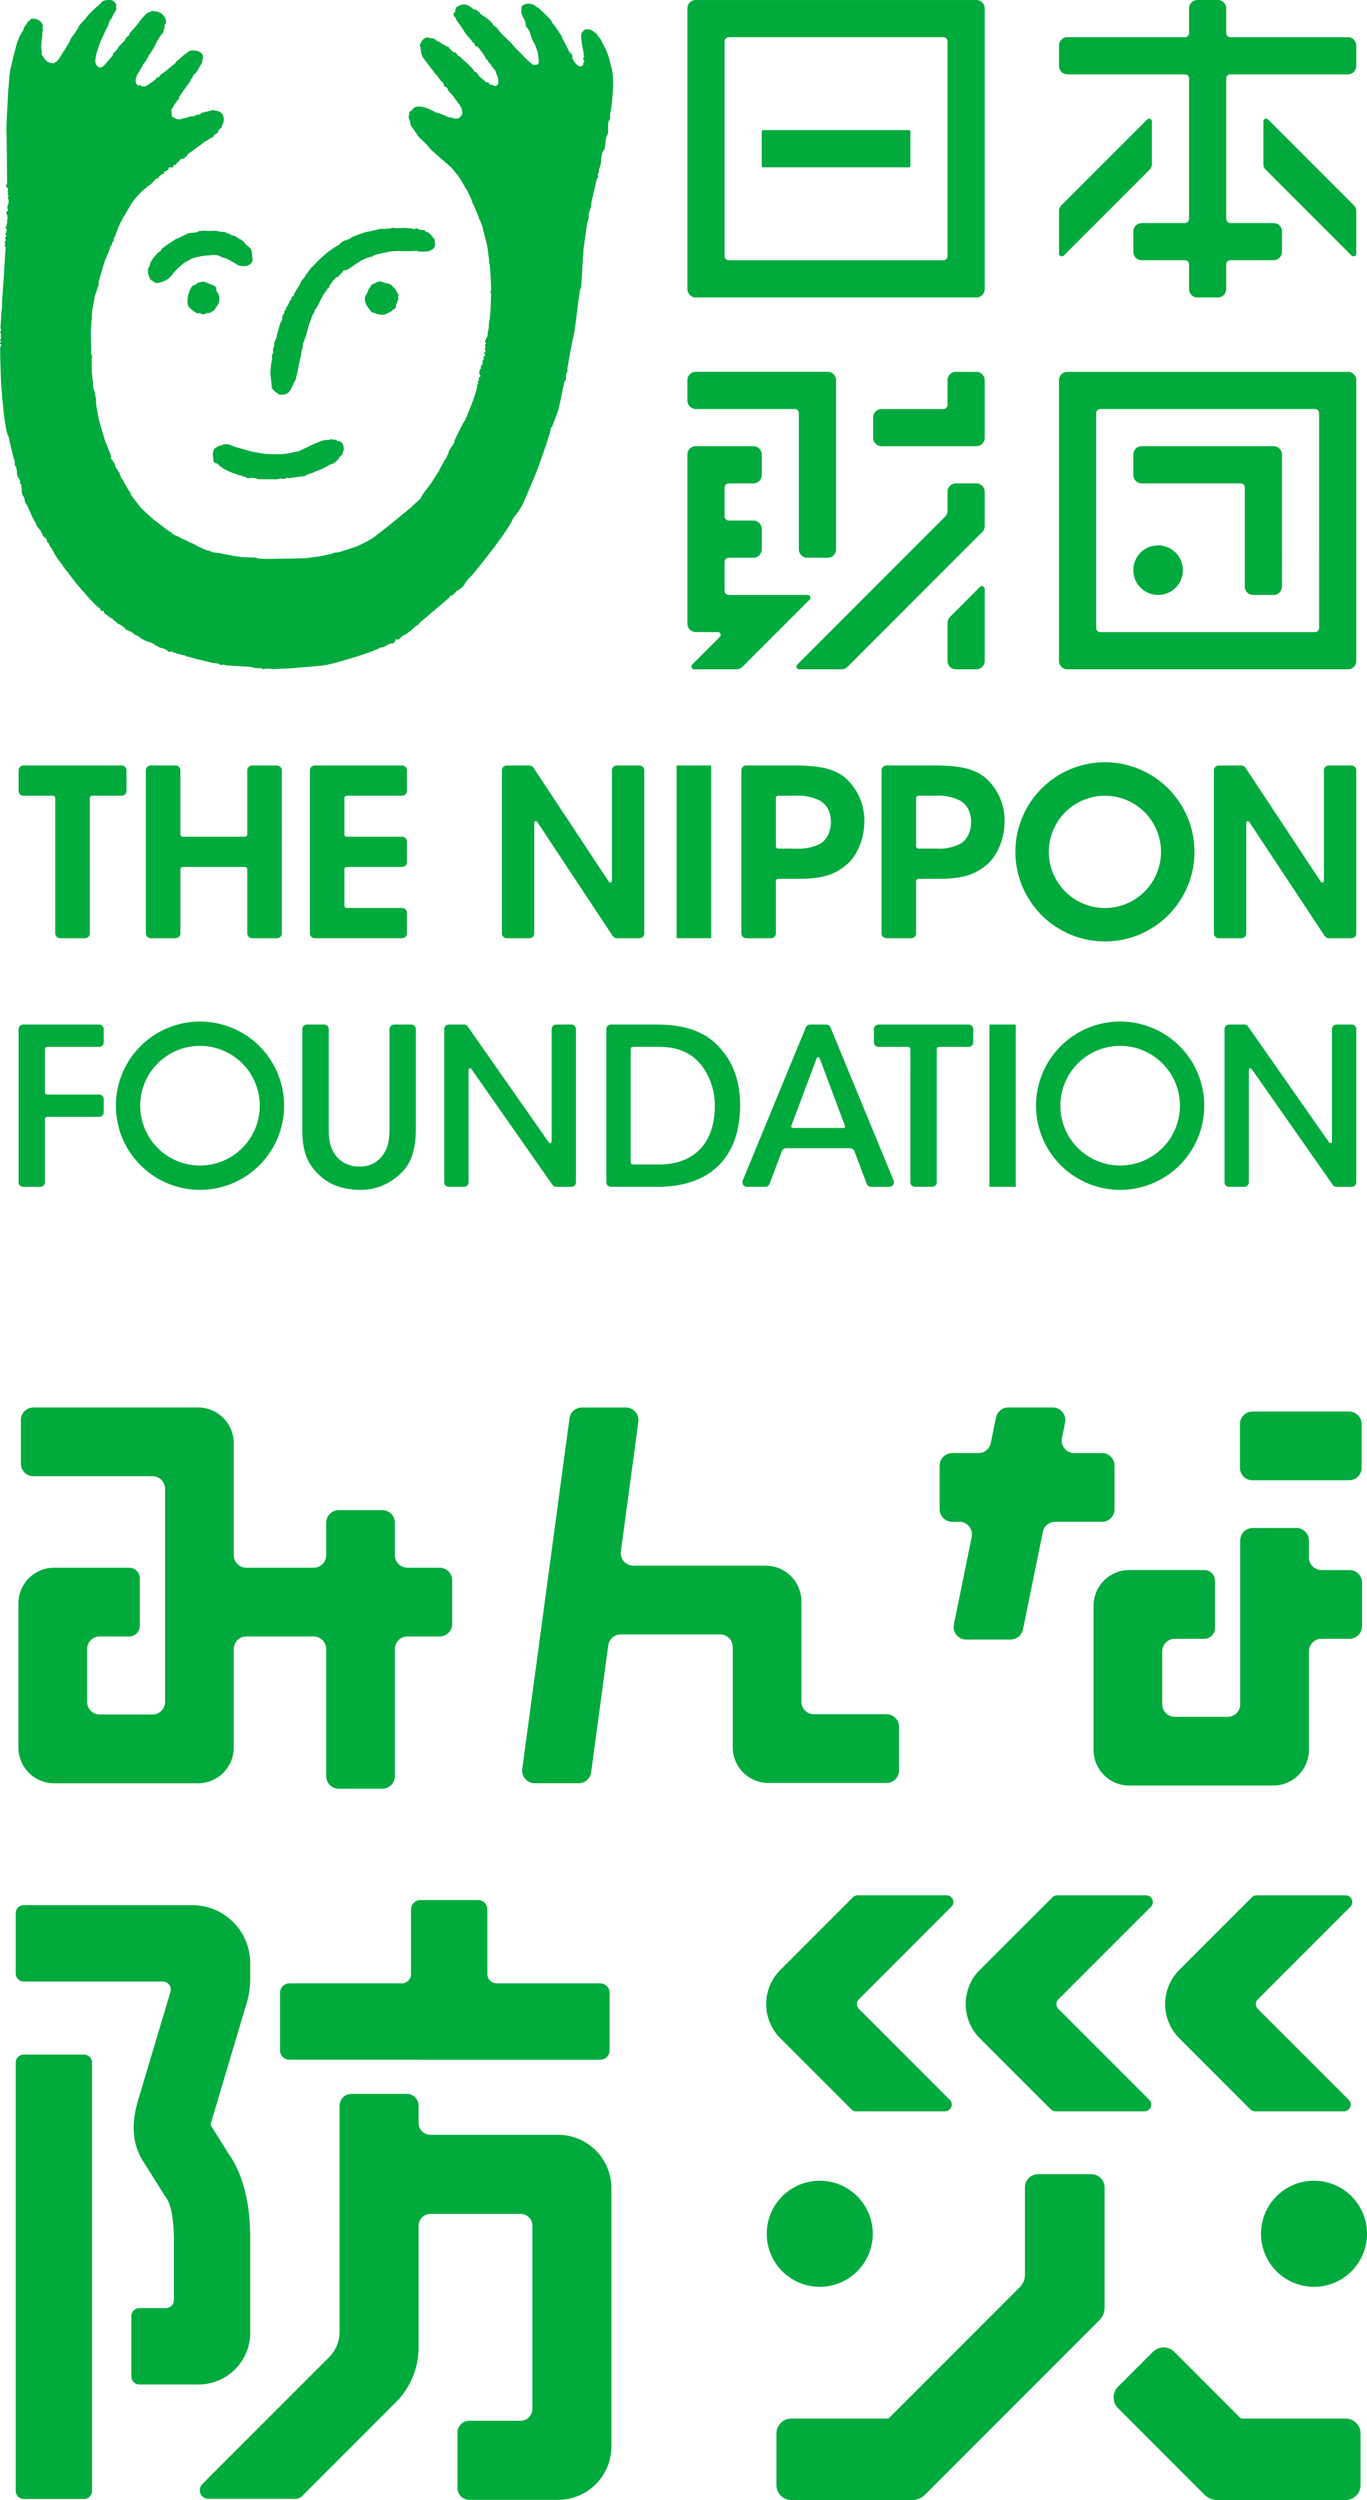 <svg xmlns="http://www.w3.org/2000/svg" width="447.248" height="817.39" viewBox="0 0 447.248 817.39"><g transform="translate(-124.602 -223.701)" fill="#00aa3c"><path d="M136.24 229.889a3.165 3.165 0 00-1.386-.049.615.615 0 00-.439.536.882.882 0 01-.467.23c-.286.035-.474.578-.543.759-.091.146-.32.529-.32.529l-.613.766s-.167.174-.132.334a1.329 1.329 0 01-.174.7c-.077.1-.926 1.379-1.066 1.679s-.829 2.132-.92 2.327-.3 1.142-.432 1.6-1.883 7.34-1.883 7.879-.2.843-.265 2.612c-.1 1.783-.216 2.487-.258 3.009s-.722 12.693-.652 13.44c.091.787 0 1.191.056 1.658.035.481.049 1.191.049 1.944s.146 13.236.118 13.709-.8 1.052.167 1.6c0 0 .174.063.174.418s-.313.648-.118.8a.326.326 0 01.042.467c-.139.188-.181.411.077.557.251.174.091.495 0 .7-.077.23-.118.467.035.606a2.469 2.469 0 010 1.693c-.209.474-.418 1.442-.153 1.735s.042.432-.1.536c-.125.139-.669.383-.125 1.275a2.893 2.893 0 01.028 1.825.216.216 0 00-.028.376c.265.223-.118.669-.118.892s.118.209 0 .376c-.049.174-.766.515-.014 1.233 0 0-.091.766-.091.926s-.871.766-.07.794a1.5 1.5 0 01-.139.85c-.2.348-.418.474-.16.592a.4.4 0 01.091.592c-.265.39-.348.711-.125.843.2.146-.063.425-.063.425a.4.4 0 00.188.678 3.844 3.844 0 010 .989c-.091.543-.522 8.394-.557 8.958s-.634 8.164-.606 8.951c.056.808-.028.885-.028.885s.251.362-.042.571l-.084.711-.348 5.587s.348.522.167.8-.453.676-.056.717l.056 1.86-.056.3s-.627.432.1.585l-.049.3s-.752.467.084.724c0 0 0 .641-.251.724s.216 12.051.216 12.051.973 14.174 2.178 16.787c0 0 0 .515.279.543 0 0 .132.676.188 1.01s1.219 5.434 1.825 7.161l.021.69s-.16.446.376 1.122a5.389 5.389 0 01.313 1.54 3.793 3.793 0 00.467 2.055 2.437 2.437 0 01.6 1.247c.07.543-.23.655.327.8 0 0 .174 1.3.174 1.985a3.129 3.129 0 00.6 2.1c.495.543.167 1.442.78 2.285a7.706 7.706 0 011.052 2.062c.334.683 1.5 3.386 1.895 3.873a1.343 1.343 0 01.376.752 1.46 1.46 0 00.216.592c.174.209 1.066 1.358 1.282 1.6s.077.585.467.878c.383.313-.049.759.453.843 0 0 0 .355.272.39a.835.835 0 01.369.16s.383.641.467.766-.174.766.474.8a13.277 13.277 0 00.634 1.317 8.656 8.656 0 00.543.683c.139.125.091.69.307.69s.216.369.216.369a22.8 22.8 0 002.626 3.894c.787.641.334.369.334.369s.056.69.592.808c0 0 .049.223.091.355a10.549 10.549 0 00.85 1.01s.355 0 .355.536c0 0 1.783 2.25 2.313 2.961.557.731 6.235 7.433 7.837 8.422 0 0 .362.3.362.543s.676.515.676.515.376-.425.467.16a.942.942 0 00.432.766l.362.167a15.377 15.377 0 001.616 1.184c.258.077.613.258.641.5.035.279.258.279.557.39a1.54 1.54 0 01.55.578 2.108 2.108 0 00.808.481 7.648 7.648 0 011.6 1.045c.223.167.341.118.4.306.042.167.042.425.167.425a8.557 8.557 0 011.261.467 8.274 8.274 0 011.66 1.105c.209.306.724.258.933.383a1.637 1.637 0 01.515.439 13.931 13.931 0 001.776 1.08 12.629 12.629 0 001.825.683 6.814 6.814 0 011.574.787 1.416 1.416 0 00.864.439s.23.16.439.341a3.147 3.147 0 00.843.286 4.95 4.95 0 011.651.641c.39.327.6.676 1.045.585.4-.077.8-.16.968.091s.989.251 1.094.251c.132 0 .167.286.425.369a.688.688 0 00.495-.035 5.431 5.431 0 001.3.418c.717.139 1.031.139 1.094.362.084.2.515.091.773.16.223.035 2.71.843 3.6 1.01s3.427.808 4.026.968a15.572 15.572 0 001.9.216c.244.049.78.425 1.191.564.432.111.432-.341.627-.265a4.056 4.056 0 01.613.265c.286.111 5 .362 6.611.46a9.81 9.81 0 012.71.334 1.117 1.117 0 00.683.153c.467 0 2.132.1 2.132.1s.139.627.968.084h.293c.307 0 1.616.042 1.79.077a1 1 0 00.94.042h.683c.181 0 4.145-.2 4.834-.23.69-.07 7.168-.606 8.171-.69a37.839 37.839 0 004.542-.641c1.094-.32 11.724-3.044 16.315-5.336 0 0 .418-.334.676-.167.237.167 1.094-.536 2.619-1.177a1.288 1.288 0 01.78-.091c.418.091.906-.662 1-1.156.084-.536.683 0 .947-.111a12.617 12.617 0 001.449-1.275s.738-.334 1.184-.578a29.549 29.549 0 003.128-2.619s1.108-.439 1.108-.933l9.85-8.366s.063-.676.585-.606c.515.1 1.783-1.693 2.041-1.693s2.361-1.435 2.536-2.529a27.862 27.862 0 011.881-2.1c.446-.362 10-12.114 12.469-16.517a8.638 8.638 0 001.094-1.964c.174-.662 2.215-2.933 2.3-3.184a1.7 1.7 0 01.509-.85c.251-.16 4.41-9.9 5.162-11.94.773-2.013 4.166-11.487 4.423-13.1s.425-1.205.509-1.268 1.776-4.584 2.055-5.42 2.02-9.293 2.02-9.293a4.944 4.944 0 00.446-.606c.237-.4 0-1.6.153-1.951s.425-1.01.425-1.01a3.885 3.885 0 010-1.094c.091-.334 1.623-9.063 1.79-9.474s.341-1.686.495-2.459c.167-.745 1.707-13.18 1.86-13.633a3.544 3.544 0 00.348-1.094c.1-.488.613-10.986.843-12.685.244-1.679.954-7.008 1.115-7.879a3.465 3.465 0 01.418-1.163 4.345 4.345 0 000-.439c0-.091.188-.146.188-.251.014-.084-.16-.272-.146-.376a5.991 5.991 0 01.223-1.47c.146-.432.592-1.8.592-1.8s.07-.885.167-1.512c.091-.571.933-4.138 1.191-5.162.244-1 .425-2.1.592-2.452a1.214 1.214 0 00.369-.6c.1-.362-.272-.564-.118-.836a4.411 4.411 0 00.341-.759c.181-.327-.028-.4.091-.843a19.579 19.579 0 00.676-2.466 8.957 8.957 0 01.167-2.006 4.619 4.619 0 01.843-2.034c.425-.348.091-.6.258-1.108s.258-2.605.418-2.947a3.78 3.78 0 00.613-1.707 22.041 22.041 0 01.07-3.288c.167-.516.6-.836.6-1.094a3.917 3.917 0 010-1.526 56.278 56.278 0 00.759-6.012 41.628 41.628 0 00.091-6.52c-.188-1.421-.348-2.362-.348-2.362a5.728 5.728 0 01-.265-.683c-.16-.69-.32-1.6-.432-1.86a29.631 29.631 0 00-1.337-3.8c-.334-.509-1.344-2.529-1.526-2.961s-1.023-1.092-1.121-1.332c0 0 0-.432-.223-.585a2.339 2.339 0 01-.4-.23 12.788 12.788 0 00-1.177-.878 2.521 2.521 0 00-1.219-.341s-1.268-.411-2.2 1.275c0 0-.334.961.251 4.291a17.828 17.828 0 01.515 3.427.489.489 0 01-.035.244.682.682 0 00.1.989s.265.174-.063.467-.244.46-.2.634c.014.2-.042.46-.529.676s-.467.167-1.031-.063a6 6 0 01-1.728-1.9c-.453-.634-.181-.8-.258-1.261a2.39 2.39 0 00-.669-1.108 1.21 1.21 0 01-.509-.627c-.132-.362-1.47-2.981-1.832-3.643a4.22 4.22 0 01-.578-1.289c-.056-.286-.237-.327-.3-.453-.091-.1-1.742-2.661-2-2.919a5.684 5.684 0 01-.94-1.386 2.188 2.188 0 00-.536-.745c-.1-.16-2.849-2.828-3.093-3.016-.223-.188-.223-.258-.313-.32-.111-.063-1.721-1.2-2.006-1.372a4.909 4.909 0 00-1.637-.293 2.759 2.759 0 00-2.069.794s-.306.348-.2 1.609a.883.883 0 00-.042.592c.153.279.467 1.3.606 1.553a9.254 9.254 0 01.578 1 7.077 7.077 0 01.279 1.519c.014.453.1.453.167.509a4.675 4.675 0 01.906 1.233c.369.7.8 2.348 1 2.821.181.481.864 1.567 1.073 2.083a16.774 16.774 0 01.878 2.786c.014.564.265 2.076.223 2.452-.077.39.042.829-.857 1.01a1.523 1.523 0 01-1.428-.286 34.4 34.4 0 01-2.584-2.4c-.251-.362-2.41-2.424-2.661-2.675-.223-.258-1.31-1.581-1.742-2.006-.411-.4-2.264-2.132-2.654-2.543-.376-.383-1.567-1.783-1.693-2s0-.209-.822-.711c-.836-.522-.509-.669-.759-.947a11.662 11.662 0 00-2.006-1.8c-.759-.432-1.644-1.135-1.839-1.24s-.153-.418-.265-.481-.334-.091-.432-.2a4.237 4.237 0 01-.348-.432 1.416 1.416 0 00-.55-.293c-.125-.049-.46 0-.627-.077a8.349 8.349 0 01-.906-.78 1.8 1.8 0 00-.516-.209c-.188-.056-.627-.488-1.031-.522a3.1 3.1 0 00-1.957.118c-.85.376-.892.481-.892.481s-.327.118-.418.132c-.07.028-.042.432-.146.571s-.4.341-.181.613c.223.3-.063.453-.188.522-.132.091-.474.5-.425.773a3.791 3.791 0 00.7 1.045c.265.383 0 .369.2.641.23.237 2.153 2.968 2.32 3.295a16.009 16.009 0 001.337 1.895c.411.453 1.233 1.463 1.344 1.533.1.1.2.376.355.55s.4.167.543.411.139.55.258.752c.139.209.23.111.474.2a1.524 1.524 0 01.752.6c.209.265 1.421 1.881 1.7 2.306.3.467.655 1.191.787 1.4.153.223.578.111.578.676a4.469 4.469 0 00.5.606c.167.125.369.557.515.7s.78 1.087 1.066 1.365a2.3 2.3 0 01.509.975c.125.411.495 1.282.62 1.588a6.275 6.275 0 01.1 1.9 1.21 1.21 0 01-.926.892c-.425.035-1.087-.446-1.268-.46a1.242 1.242 0 01-.564.028c-.167-.056-.167-.529-.341-.641-.146-.139-.606-.084-.843-.153a3.962 3.962 0 01-.815-.745 16.591 16.591 0 01-1.512-1.289c-.139-.2-.153-.369-.369-.564-.209-.174-.209-.481-.4-.592-.167-.132-.467-.146-.641-.279a2.149 2.149 0 01-.453-.592 7 7 0 00-1.059-1.17c-.146-.1-.836-.857-.982-.975-.16-.153-1.686-1.477-1.874-1.665-.16-.167-.077-.265-.244-.4-.174-.118-.341-.084-.467-.174a3.752 3.752 0 01-.731-.69c-.1-.153-.146-.376-.341-.488a.869.869 0 00-.522-.118c-.272 0-.578-.334-.683-.446a9.577 9.577 0 00-.857-.738c-.1-.091-.1-.3-.216-.488-.146-.2-.6-.258-.6-.258s-1.735-.906-1.909-1.031c0 0-.383-.313-.495-.432a2.064 2.064 0 00-.474-.132c-.132-.042-1.01-.711-1.205-.85a3.1 3.1 0 00-.885-.237 9.729 9.729 0 01-1.115-.209 1.58 1.58 0 00-1.365.251 2.718 2.718 0 00-.9.906c-.1.216-.286.683-.348.759-.056.1-.362.529-.2.752a1.357 1.357 0 01.188.724c.007.223.174 1.365.23 1.707.028.3.209.453.216.55a1.247 1.247 0 00.251.669c.16.209 1.317 1.825 1.616 2.18s1.01 1.449 1.393 1.839c.348.383.6.592.6.69a.719.719 0 00.313.564c.146.056.265.265.362.4s.216.084.383.237.39.731.543.906a2.4 2.4 0 01.46.62c.063.167.836.815 1.01 1.031.2.2.174.655.265.815a.818.818 0 00.529.481 1.326 1.326 0 01.55.383c.167.16.167.515.279.669a8.569 8.569 0 001.142 1.379c.432.383 1.365 1.769 1.679 2.118.32.369.1.522.279.634a.985.985 0 01.4.313 6.609 6.609 0 01.982 1.742 4.01 4.01 0 01.1 1.832 4.878 4.878 0 01-.85 1 .943.943 0 01-.683.251 3.9 3.9 0 01-1.052.028 2.423 2.423 0 01-.446-.223c-.181-.077-1.17-.153-1.4-.237-.251-.077-2.466-1.024-2.7-1.149a10.4 10.4 0 00-1.17-.265c-.376-.153-2.076-1.115-2.4-1.205a16.923 16.923 0 00-2.466-.773 5.547 5.547 0 00-1.818 0 3.061 3.061 0 00-1.01.571 6.851 6.851 0 00-.529.7.729.729 0 01-.39.167c-.125.014-.327.39-.334.676-.007.306-.174.711-.2.94a3.292 3.292 0 00.223 1.282 2.494 2.494 0 01.334 1.059 1.914 1.914 0 00.2.857 3.662 3.662 0 00.453.571c.174.174 1.087 1.644 1.351 1.95a1.613 1.613 0 01.313.6 12.3 12.3 0 001.247 1.3 28.255 28.255 0 012.362 2.382c.334.418.69.815.878 1.031.209.223 2.257 2.027 2.87 2.57.613.509 2.9 2.5 3.406 2.961.516.425 1.853 2.166 2.306 2.661.432.481 1.581 2.466 1.985 3.107s.453.975.62 1.2c.139.223.32.32.439.529.1.237 1.261 2.557 1.428 3.009a12.766 12.766 0 01.522 1.477c.042.174.362.606.446.85s1.2 2.828 1.317 3.128a3.059 3.059 0 01.265.864 1.745 1.745 0 00.272.571 18.521 18.521 0 01.968 2.459c.2.7.2 1.24.279 1.463a5.84 5.84 0 01.341 1.149c.035.334.9 3.211.94 3.929.077.738.446 3.469.5 3.81.077.3.021 1 .077 1.226a7.362 7.362 0 01.223 1.115c.021.446.216 3.051.244 3.483s.174 3.929.16 4.194a.7.7 0 01-.146.411c-.014.084-.307.244.035.536a4.128 4.128 0 01.091.6c0 .167-.091 3.121-.1 3.511s-.153 2.41-.188 2.954-.216 1.978-.258 2.271a5.464 5.464 0 00-.16.815c0 .515-.084 1.337-.1 1.6-.049.272-.251 1.1-.293 1.372a9.794 9.794 0 01-.1 1.233c-.063.223-.411.564-.446.7a4.02 4.02 0 01-.244.571.543.543 0 00.111.69.3.3 0 010 .509.606.606 0 00-.16.787c.216.251.125.411.084.488-.084.084-.39.251-.125.55a.632.632 0 01.049.829c-.049.077-.314 0-.376.167s.188.327.307.564c.146.237.021.383-.1.529s-.578.307-.439.411a.314.314 0 01.167.327.594.594 0 01-.167.474c-.077.063-.23.111-.23.313a2.52 2.52 0 01-.049.55c-.014.132.125.313.084.439-.014.16-.035.223-.16.265s-.237.028-.313.216a6.753 6.753 0 00-.146.954c-.07.223-.07.3-.16.348s-.153.056-.188.174c-.049.188-.014.4-.077.488a1.012 1.012 0 00-.077.683c.035.32.077.411.258.55a.463.463 0 01.028.543c-.1.063-.355.188-.4.307-.077.118.035.8-.049.906-.056.125-.355.355-.355.439 0 .1 0 .146.1.216.084.07 0 .411-.035.488a1.568 1.568 0 01-.209.293c-.084.07-.383.188-.153.341.216.111.16.2.125.314-.056.132-.251 1.073-.327 1.3s-.766 2.577-1.038 3.2c-.223.634-1.351 3.406-1.54 3.866-.209.474-.92 2.2-1.045 2.48a8.89 8.89 0 01-.606.961c-.084.146-1.3 2.557-1.463 2.842-.146.307-1.066 2.257-1.191 2.417a4.023 4.023 0 00-.265.94 2.893 2.893 0 01-.383.885c-.146.265-1 1.31-1.073 1.547s-.348.62-.39.794.007.383-.1.529c-.1.188-.118.188-.216.376a3.062 3.062 0 00-.341.857 9.871 9.871 0 01-.906 1.365 1.885 1.885 0 00-.2.578c-.07.125-.313.32-.383.467s-.084.307-.167.474-.467.676-.564.85c-.111.209-.132.411-.258.683s-1.944 3.016-2.2 3.469-.947 1.344-1.128 1.6c0 0-1.142 1.421-1.317 1.755a10.037 10.037 0 00-1.149 1.693c-.049.383-.251.508-.369.711-.139.174-2.3 2.013-2.564 2.327a7.588 7.588 0 01-.752.766 2.94 2.94 0 00-.606.418c-.125.146-6.423 5.308-6.82 5.587-.369.286-3.434 2.668-3.692 2.842-.244.2-.529.481-.885.717s-1.428.85-1.853 1.108c-.4.251-2.933 1.47-3.427 1.7s-4.131 1.372-4.674 1.546a9.048 9.048 0 01-1.672.46c-.313.028-.522.063-.822.063a5.324 5.324 0 00-1.2.411c-.383.118-3.922.885-4.681.961-.773.056-3.413.467-3.894.5-.46.021-12.337.258-12.943.209a25.911 25.911 0 01-2.647-.153c-.258-.056-.481-.216-.634-.244s-4.214-.132-4.472-.167-3.2-.425-3.671-.529c-.481-.146-1.588-.32-1.944-.376a19.417 19.417 0 00-2.132-.453 19.779 19.779 0 01-2.118-.279c-.237-.118-.258-.251-.5-.3s-.857-.223-1.2-.306-2.194-.9-2.584-1.094-1.693-.989-2.034-1.087a6.2 6.2 0 01-1.073-.453 21.9 21.9 0 00-2.2-1.045 4.891 4.891 0 01-.892-.474 10.772 10.772 0 00-1.463-.669 6.654 6.654 0 01-1.149-.683c-.063-.077-.16-.369-.293-.4s-.606-.2-.606-.2a1.485 1.485 0 00-.606-.509 2.094 2.094 0 01-.711-.509c-.146-.111-3.344-2.529-4-3.065-.613-.543-3.776-3.365-4.2-3.936-.383-.564-2.564-3.281-2.835-3.685a2.341 2.341 0 01-.355-.857 1.126 1.126 0 00-.362-.592c-.216-.209-1.56-2.605-1.693-2.759s-.125-.676-.209-.738a8.477 8.477 0 01-.592-.641 2.121 2.121 0 01-.334-.78c-.042-.216-.307-.293-.307-.627a.943.943 0 00-.383-.843s-.307-.362-.307-.55c0-.146-.174-.286-.32-.418-.111-.146-.432-.543-.432-.773a4.428 4.428 0 00-.341-1.017 4.929 4.929 0 00-.676-1.045c-.2-.216-.439-.5-.439-.724a4.311 4.311 0 00-.077-1.017c-.063-.188-.293-.641-.348-.85-.07-.244-1.393-3.316-1.644-4.2-.272-.885-1.8-6.088-1.923-6.7-.132-.662-.794-4.18-.794-4.389 0-.23-.153-.961-.125-1.142a8.68 8.68 0 00-.056-1.567 3.909 3.909 0 01-.237-.947 6.905 6.905 0 00-.251-1.191 5.638 5.638 0 01-.293-.85c-.049-.188-.153-1.512-.153-1.512s.223-.091.2-.174a.914.914 0 00-.2-.244 5.871 5.871 0 01-.091-.731c0-.2-.251-2.2-.279-2.564s-.035-4.061-.035-4.235c0-.2-.077-.223.063-.3.125-.056.1-.6 0-.871a3.859 3.859 0 01-.244-1.129c.049-.272-.007-1.512-.007-1.7s-.1-4.96-.084-5.566c.049-.585.223-3 .223-3.107a.4.4 0 01.167-.307c.125-.091-.118.021-.118-.223s.118-2.187.188-2.661.578-3.218.662-3.79a6.488 6.488 0 01.362-1.707c.153-.237.307 0 .307-.933 0 0 .362-.313.293-.648a.846.846 0 01.167-.648 1.033 1.033 0 00.23-.4c.146-.32 0-1.226.1-1.456s1.6-5.573 1.923-6.472 1.317-3.086 1.56-3.783a9.015 9.015 0 01.327-1.226 2.037 2.037 0 01.46-.411c.2-.118-.035-.425.056-.536a4.012 4.012 0 01.522-.836c.237-.188.056-.258.028-.411a3.882 3.882 0 01.313-.885s.209.021.286-.439c.111-.467 1.031-2.947 1.184-3.2s1.212-2.612 1.651-3.19c.446-.557.926-1.581 1.142-1.888.237-.327.982-1.748 1.268-2.146a18.952 18.952 0 011.79-2.32c.495-.453 1.261-1.4 1.546-1.651.32-.251.913-.759 1.122-.933a9.057 9.057 0 011.477-1.128 6.253 6.253 0 001.358-1.331s.766-.864 1.01-.92.836.139.676-.46a.191.191 0 01.16-.244c.216-.049.731-.655.947-.655a.8.8 0 00.6-.2c.132-.174-.495-.418.111-.578a4.709 4.709 0 001.351-.766s-.125-.529.084-.571a7.914 7.914 0 01.92-.1c.307 0 .536.1.6-.118s-.3-.676.139-.641c.432.07.683-.035.94-.62.251-.564.383-.2.564-.376.2-.188.307-.648.592-.773a2.54 2.54 0 01.85-.334c.334 0 .55 0 .7-.571a.969.969 0 00.362-.077c.139-.056.188-.056.313-.411a1.087 1.087 0 01.606-.669c.313-.146 3.016-2.222 3.5-2.529.495-.327 1.916-1.519 2.1-1.567a3.665 3.665 0 00.515-.167c.188-.091.439-.522.634-.522a1.237 1.237 0 00.439-.125s.125-.279.32-.327c.2-.014.383.049.446-.084s.035-.509.286-.62a7.277 7.277 0 01.878-.62c.223-.014.32-.014.355-.16.035-.118-.035-.509.035-.634a5.006 5.006 0 01.864-.85c.188-.132.327-.286.334-.411.042-.132 0-.418.146-.6a3.528 3.528 0 00.515-1.435 4.01 4.01 0 00-.306-1.937 2.435 2.435 0 00-1.491-1.177c-.676-.118-1.226-.23-1.3-.244-.1-.049-.16-.16-.418-.125a2.83 2.83 0 00-.557.139c-.244.07-.989.265-1.5.369-.509.084-.989.279-1.184.313a.737.737 0 00-.543.153 3.416 3.416 0 01-.557.474c-.132.056-.62.021-.913.1-.272.07-.362.07-.522.223a1.134 1.134 0 01-.536.251c-.174.035-1.122.077-1.435.146s-.62.307-.9.32c0 0-.745.153-1 .209-.244.021-.738.313-1.059.327a2.282 2.282 0 01-1.449-.223c-.8-.348-1.177-.522-1.247-.683a7.482 7.482 0 01-.174-1.54c.063-.286.063-.237-.028-.348a.363.363 0 010-.432 8.024 8.024 0 00.69-1.059 6.115 6.115 0 01.8-1.156c.2-.272.181-.585.676-.933s.265-.683.265-.683a1.636 1.636 0 01.258-.439c.132-.181 1.421-2.173 1.853-2.717.411-.543 1.372-1.888 1.574-2.132s.035-.453.237-.641c.188-.216.453-.557.571-.7.077-.153.014-.4.16-.592.125-.2.16-.2.571-.557a6.722 6.722 0 001.17-1.63c.265-.467.745-1.268.961-1.721a2.162 2.162 0 00.348-1.045c.049-.39.049-.4.153-.578a1.387 1.387 0 000-.7c-.035-.2-.035-.683-.327-.933a3.378 3.378 0 00-1.3-.822 5.957 5.957 0 00-2.09-.223 1.707 1.707 0 00-1.1.467c-.244.174-1.129.829-1.365.982-.216.16-1.8 1.637-2.034 1.8a3.375 3.375 0 00-.585.474c-.091.16-.1.3-.188.4-.056.1-1.8 1.442-2.215 1.8-.4.376-1.47 1.212-1.728 1.379s-.334.167-.627.341c-.286.2-.662.885-.815 1a.9.9 0 01-.543.153c-.153-.021-.293-.209-.265.139.021.32-.6.7-.7.8-.111.125-2.257 1.6-2.438 1.721a1.536 1.536 0 01-.655.272 3.906 3.906 0 01-1.226-.091c-.174-.1-.439-.752-.481-.3 0 0 .07.118-.174.125a.931.931 0 01-.62-.181 2.159 2.159 0 01-.488-.829 2.48 2.48 0 01.1-1.414c.167-.467.2-.731.334-1.052.174-.286.648-1.052.933-1.519.307-.474.669-1.191.759-1.317.125-.125.139-.4.209-.557s.3-.279.571-.634c.244-.355.913-1.421 1.087-1.755.209-.327.307-.913.6-1.059.258-.139.258-.265.362-.488s.829-1.344 1.038-1.672a11.2 11.2 0 00.55-1.122 9.9 9.9 0 01.808-1.526 16.17 16.17 0 011.295-1.845 1.616 1.616 0 00.39-.655c.07-.139.028-.641.167-.711.125-.049.209-.327.23-.564.042-.2-.077-.885.056-1.031.139-.167.355-.341.4-.571a2.806 2.806 0 00-.084-1.17 5.635 5.635 0 00-.843-1.351 3.227 3.227 0 00-1.721-1.1 9.756 9.756 0 01-1.386-.272 1.245 1.245 0 00-.773.077 2.547 2.547 0 01-.7.334 2.159 2.159 0 00-.724.307c-.181.181-1.6 1.637-1.755 1.853a7.746 7.746 0 00-.717.989 41.908 41.908 0 01-2.786 3.246 1.787 1.787 0 00-.488.766c-.146.439-.049.32-.216.509s-.495.118-.731.543a11.542 11.542 0 01-.913 1.421s-1.484 1.449-1.679 1.7a3.646 3.646 0 00-.307.634c-.139.181-1.212 1.191-1.386 1.484s-.111.529-.258.7-1.818 2.2-2.146 2.55a5.215 5.215 0 01-1.484 1.3 1.129 1.129 0 01-1.344-.369 2.5 2.5 0 01-.683-1.6 14.732 14.732 0 01.341-2.334c.181-.669 1.094-3.5 1.3-3.957s1.672-3.65 1.923-4.138c.216-.488.5-.92.627-1.261.125-.313.23-.724.341-1.066a7.513 7.513 0 01.606-1.17c.091-.084.307.035.39-.5a4.759 4.759 0 01.613-1.226s.4-.7.536-.9a1.379 1.379 0 00.16-1.01.675.675 0 01-.007-.634c.077-.181.035-.592-.446-1.031a2.129 2.129 0 00-2.069-.8 4.422 4.422 0 00-1.735.313c-.237 0-.432.237-.522.453a4.69 4.69 0 01-.92.871c-.327.216-2.153 1.964-2.389 2.215s-1.289 1.331-1.449 1.5c-.118.16-.2.362-.313.5-.139.16-2.02 2.194-2.229 2.515s-.265.662-.4.85-1.379 2.027-1.588 2.334a9.715 9.715 0 00-.926 1.372 1.305 1.305 0 00-.146.439c-.014.23-.16.348-.313.585-.139.258-1.282 2.118-1.414 2.348s-.2.39-.32.446a.884.884 0 00-.307.509c-.084.174-1.247 1.971-1.442 2.229a4.461 4.461 0 01-1.526 1.212 5.193 5.193 0 01-1.775-.353 4.9 4.9 0 01-1.31-1.289c-.223-.313-.543-.878-.7-1.052s-.146-.32-.111-.627a1.719 1.719 0 00-.035-.9 3.942 3.942 0 01-.139-1.254c0-.3.139-2.166.265-2.835a13.171 13.171 0 00.1-1.964c.035-.209.153-.209.167-.425a2.892 2.892 0 00-.084-.864c-.035-.146-.111-.272-.035-.39.084-.146.2-.2.118-.446a4.883 4.883 0 00-.355-.766 3.237 3.237 0 00-1.01-.927 4.672 4.672 0 00-1.01-.418"/><path d="M186.061 300.044s-2.933 1.428-3.135 1.519c-.23.091-.522.139-.738.251 0 0-1.832 1.226-2.292 1.519a23.426 23.426 0 00-2.048 1.484 2.077 2.077 0 00-.627.752c-.056.181-.174.244-.446.432a2.479 2.479 0 00-.648.495 19.349 19.349 0 00-1.916 2.367 7.24 7.24 0 00-.543 1.135c-.035.174.021.509-.1.676a2.942 2.942 0 00-.557 1.205 5.19 5.19 0 00.091 1.358 5.092 5.092 0 00.759 1.888 1.355 1.355 0 00.606.376c.23.056.286.209.46.376a1.443 1.443 0 00.9.355 2.986 2.986 0 001.045-.139c.307-.111.815-.244 1.045-.32s.982-.495 1.379-.69a4.191 4.191 0 00.871-.7c.362-.293 1-1.2 1.324-1.553s1.205-1.372 1.609-1.7c.4-.3 1.233-1.115 1.553-1.324a10.536 10.536 0 011.6-.947c.244-.07.571-.327.954-.5a9.773 9.773 0 012.236-.669 5.179 5.179 0 00.906-.209 15.082 15.082 0 012.25-.265c.627 0 1.519-.209 2.18-.174a5.81 5.81 0 011.6.334c.383.132.55.348.815.418.251.1.815.2 1.205.355a13.42 13.42 0 011.56.759c.571.355 1.665.9 2.006 1.149a3.267 3.267 0 001.01.529 8.189 8.189 0 002.076.118 2.8 2.8 0 001.978-1.3s.32-.028.1-1.9-.1-1.477-.327-2.069a1.724 1.724 0 00-.69-.92 14.947 14.947 0 01-1.449-1.31 1.673 1.673 0 00-.522-.627c-.272-.188-.752-.669-.933-.669a.741.741 0 01-.383-.056c-.1-.063-.132-.3-.4-.411-.265-.132-.627-.376-.85-.474s-.209-.251-.509-.251a1.558 1.558 0 01-.683-.091c-.251-.118-.843-.592-1.024-.592a1.541 1.541 0 01-.578-.063c-.091-.077-.237-.32-.453-.376s-1.623-.1-1.978-.188c-.376-.042-.787-.223-1.163-.251a18.409 18.409 0 00-2.146.077 4.158 4.158 0 01-.92-.077 11.219 11.219 0 00-2.494.139 4.932 4.932 0 01-.871.4c-.265.035-1.435.1-1.8.146-.39.091-.55.091-.9.188m5.456 15.842a2.056 2.056 0 00-1.177.014 5.453 5.453 0 01-1 .293c-.251.014-.334.3-.509.411-.2.132-.265.244-.488.272a.97.97 0 00-.683.244 5.926 5.926 0 00-.571.766 25.019 25.019 0 00-.7 1.651 3.154 3.154 0 00-.302 1.088c-.021.265-.125.961-.125 1.365a4.314 4.314 0 00.279 1.832 3.812 3.812 0 001.086 1.113c.432.348 1.017.8 1.268.975a1.588 1.588 0 00.495.216 1.34 1.34 0 00.7-.007c.223-.1.481.056.662.16a1 1 0 00.717.223 10.332 10.332 0 001.017-.355 2.38 2.38 0 01.787-.1.6.6 0 00.529-.139 2.916 2.916 0 01.715-.483c.23-.077.5-.16.585-.383.118-.2.383-.683.481-.8.118-.132.188-.425.369-.578a3.26 3.26 0 00.467-.724 1.971 1.971 0 00.167-.509c0-.118.084-.62.084-1s.091-.752-.084-1-.258-.711-.411-.906a6.956 6.956 0 01-.418-.724 2.97 2.97 0 01-.132-.676 1.012 1.012 0 00-.355-.794 4.729 4.729 0 00-1.184-.55c-.355-.125-.7-.279-.982-.4a3.217 3.217 0 00-.724-.3.958.958 0 01-.341-.042.657.657 0 00-.223-.16m67.701-17.492s-1.108-.021-1.56-.1c-.488-.1-3.086.042-3.4.042a1.894 1.894 0 01-.822-.1.962.962 0 00-.836.1c-.341.2-1.3.063-1.762.16a5.076 5.076 0 01-1.254.07 1.151 1.151 0 00-.8.049c-.425.174-2.682.6-3.1.731s-.481.049-.933.174c-.488.125-.8.16-1.024.244s-2.856.982-3.142 1.184-.585.1-.864.355a3.313 3.313 0 01-.787.529s-.8.327-1.149.432-.279-.021-.669.223a6.246 6.246 0 00-1.073.731 3.127 3.127 0 01-.439.467c-.118.125-1.484.836-1.95 1.17-.481.369-1.261.94-1.567 1.122-.286.2-1.686 1.449-2.139 1.839-.432.418-1.358 1.2-1.609 1.5-.265.279-.7.836-.836.954s-.432.049-.383.2c.056.1.2.355-.049.355a.559.559 0 00-.481.223c-.1.146-.411.46-.522.634-.084.188-.634.9-.766 1.142s-.244.46-.383.467c-.132.049-.279-.007-.279.272a.717.717 0 01-.237.55 8.436 8.436 0 01-.69.906 2.483 2.483 0 00-.516.613 5.063 5.063 0 01-.306.759c-.2.369-1.512 2.41-1.672 2.759s-.467.7-.488.822.056.495-.2.592a.9.9 0 00-.536.474c-.084.188-.084.425-.167.627-.077.244-.265.272-.355.383a3.22 3.22 0 00-.313.641 4.5 4.5 0 01-.564 1.129c-.1.188-.383.425-.432.55a1.327 1.327 0 010 .55c-.1.2-.509.334-.515.543-.049.216.049.467 0 .627-.077.16-.334.39-.515.662a2.419 2.419 0 00-.188 1.2.93.93 0 01-.286.766 4 4 0 00-.46 1.087c-.181.571-.906 2.981-1.031 3.657a5.373 5.373 0 01-.327 1.324 1.584 1.584 0 00-.3.509 7.673 7.673 0 00-.279.927 3.121 3.121 0 01.084.495c0 .174-.223.481-.3.7a2.076 2.076 0 00-.111.968 2.235 2.235 0 01-.1.989 3.552 3.552 0 00-.313.85 2.788 2.788 0 01.118.794c-.056.481-.265 1.379-.313 1.735s-.286 2.717-.265 3.128.265 2.4.348 3.058c.07.627 0 .662.042.864s.251.376.188.55-.474.432.118.515a2.053 2.053 0 01.383.432 1.932 1.932 0 00.529.536c.258.167.711.516 1 .683a1.49 1.49 0 00.766.313c.3.035.453-.146.731-.146a1.611 1.611 0 00.669 0 2.752 2.752 0 001.247-.731 5.971 5.971 0 00.759-1.135c.209-.4.536-1.073.718-1.456a4.93 4.93 0 01.474-.94 2.873 2.873 0 00.411-1.073c.07-.348.522-2.069.662-2.773s.307-1.735.376-2.055c.063-.362.223-1.059.244-1.233s.125-.341.265-.927.188-1.546.293-1.978a9.644 9.644 0 00.327-.954 7.557 7.557 0 01.16-1.428c.153-.334.78-2.034.92-2.487.118-.46.481-1.456.571-1.964a18.777 18.777 0 01.885-2.884 2.608 2.608 0 00.341-.878 4.592 4.592 0 01.369-1.066c.16-.258.474-.766.592-.982.091-.209.035-.724.369-.913.313-.2.348-.46.467-.724s.543-.808.69-1.156a12.216 12.216 0 01.738-1.6 2.223 2.223 0 00.362-.592 1.247 1.247 0 01.327-.606s.272-.418.411-.62c.16-.132.313-.474.474-.648.2-.2.293-.564.418-.669.118-.132.167-.251.251-.251s.425-.209.369-.488c-.014-.258.265-.529.341-.648a9.945 9.945 0 01.731-1.073 6.023 6.023 0 01.892-1c.2-.118.293-.348.467-.4.2-.056.327.035.432-.077s.042-.16.286-.383c.265-.216.717-.752.947-.954s.62-.836.808-.857.139.125.453.042c.327-.042.432-.223.669-.286a4.315 4.315 0 00.815-.522c.258-.16 2.4-1.623 2.856-1.909a19.232 19.232 0 012.2-1.149 9.1 9.1 0 011.135-.383c.327-.056.251-.2.488-.2a1.387 1.387 0 00.641-.077c.125-.07.272-.327.55-.418s1.748-.495 2.41-.62a31.538 31.538 0 013.316-.683c.634 0 2.271-.084 2.536-.111s.2.028.341.063 1.937.028 2.473.028 2.278-.091 2.6-.111a.864.864 0 01.606.16 1.4 1.4 0 00.641.07 21.26 21.26 0 002.313-.049 4.329 4.329 0 002.006-.8 2.1 2.1 0 00.606-1.122 3.2 3.2 0 00.118-.4c.035-.153-.077-.279-.118-.418s0-.989-.063-1.128-.334-.411-.543-.7c-.216-.265-.474-.627-.592-.773-.132-.1-.717-.676-.892-.822-.2-.139-.564-.118-.69-.209a1.8 1.8 0 01-.5-.432.681.681 0 00-.467-.167 10.488 10.488 0 01-1.226-.139 4.168 4.168 0 01-.766-.362c-.16-.063-.488-.16-.62-.021s-.063.16-.341.181-.307.056-.46-.049a1.191 1.191 0 00-.515-.174"/><path d="M246.324 316.686a2.951 2.951 0 00-.481.669 4.413 4.413 0 01-.425.634 2.383 2.383 0 00-.418.773c-.118.327-.313.857-.39 1.01s-.355.571-.446.752a2.212 2.212 0 00-.223.9 5.785 5.785 0 00.307 1.414c.174.265.307.808.55 1.031.2.23.056.293.223.446a5.78 5.78 0 01.564.585 5.1 5.1 0 01.4.69.649.649 0 00.341.244c.2.063.411.063.592.1a4.269 4.269 0 00.6.286 4.679 4.679 0 00.843.223c.16.021.32.049.474.084a4.137 4.137 0 001 .091 3.492 3.492 0 001.219-.307c.411-.125.7-.418.878-.446a3.135 3.135 0 00.724-.4c.23-.139.334-.4.543-.515a1.863 1.863 0 00.592-.327 1.528 1.528 0 00.313-.5c.042-.1.042-.7.1-.815.063-.091.132-.369.251-.6a7.114 7.114 0 01.272-.69c.077-.07.021-.223.139-.286.1-.035.362-.237.042-.418 0 0-.1-.5-.042-.585a.771.771 0 00.042-.669 5.362 5.362 0 00-.258-.627 2.1 2.1 0 01-.383-.571 2.211 2.211 0 00-.307-.606 28.97 28.97 0 00-1.191-1.17 1.858 1.858 0 00-.425-.446c-.174-.056-.418-.056-.634-.125-.174-.084-.174-.146-.411-.188a3.138 3.138 0 00-.585-.063c-.244-.056-.488-.209-.794-.3a3.479 3.479 0 00-.8-.265 1.6 1.6 0 00-.662.132 3.041 3.041 0 00-.766.174 6.019 6.019 0 00-.571.411c-.181.139-.383.021-.794.265m-46.912 52.3a9.977 9.977 0 00-1.728 0c-.355.111-.32.293-.481.327a2.951 2.951 0 00-.961.16c-.188.125-.947.55-1.177.717a1.691 1.691 0 00-.481.453 4.641 4.641 0 00-.355 1.9 15.186 15.186 0 01.216 1.651.388.388 0 00.167.5c.188.188.251.46.515.5.272.063.327-.042.585.111a1.224 1.224 0 01.411.432 13.229 13.229 0 001.714 1.247 25.165 25.165 0 002.362 1.135 18.425 18.425 0 001.874.676c.327.111.286.272.529.272a2.294 2.294 0 01.906.07c.251.132.641.453.871.467.216.035.4-.125.606.035.23.16.181.39.495.411.32.049 1.184-.125 1.484-.084.334.028 1.108.084 1.435.153a1.694 1.694 0 01.571.223c.209.07 4.354.07 5.05.07a8.208 8.208 0 001.456-.033 8.676 8.676 0 01.857-.23c.265 0 .578.132.975.132.418 0 .46 0 .655-.153a.978.978 0 01.634-.153 1.81 1.81 0 01.564.084c.23.07.662-.125.892-.153s2.731-.348 3.239-.446 1.059-.021 1.226-.181a.8.8 0 01.613-.362.844.844 0 00.62-.286c.167-.118.578-.118.954-.279s1.5-.641 2.334-.954 1.735-.815 2.445-1.177.773-.474 1.038-.557a2.419 2.419 0 01.613-.244 2.6 2.6 0 001.031-.529 5.263 5.263 0 001.087-1.073 5.3 5.3 0 01.94-1.177c.188-.132.39-.23.481-.474s.028-.6.118-.683a1.224 1.224 0 00.258-.752 3.475 3.475 0 00-.125-1.353 3.04 3.04 0 00-.481-.926 4.35 4.35 0 00-.7-.495c-.1-.042-.265-.146-.39-.07-.118.056-.279.209-.376.146a.414.414 0 01-.167-.293.448.448 0 00-.474-.286 3.119 3.119 0 01-.724 0c-.174-.028-.174-.1-.453-.1a3.655 3.655 0 00-.773.125c-.279.091-1.331.091-1.616.132a5.792 5.792 0 00-.92.272c-.432.146-1.644.592-2.25.878s-1.407.613-1.992.926c-.564.313-1.832.85-2.32 1.108a6.746 6.746 0 01-1.01.474c-.265.049-.794.118-1.163.2-.39.056-1.665.383-2.083.446a20.611 20.611 0 01-2.626.3c-.495 0-3.239-.042-3.936-.042a15.458 15.458 0 01-2.508-.279c-.515-.111-2.187-.369-2.828-.509-.627-.118-2.341-.634-3.218-.892s-1.888-.495-2.55-.745-1.365-.55-1.957-.773m-45.43 115.689a.789.789 0 01.794-.794h9.606a1.592 1.592 0 001.6-1.581v-6.716a1.6 1.6 0 00-1.6-1.588h-32.106a1.592 1.592 0 00-1.588 1.588v6.715a1.586 1.586 0 001.588 1.582h9.62a.8.8 0 01.787.794v44.2a1.6 1.6 0 001.588 1.6h8.115a1.6 1.6 0 001.6-1.6zm62.82-9.091a1.6 1.6 0 00-1.6-1.588h-8.111a1.6 1.6 0 00-1.588 1.588v20.912a.792.792 0 01-.787.794h-20.3a.794.794 0 01-.794-.794v-20.912a1.592 1.592 0 00-1.587-1.588h-8.117a1.6 1.6 0 00-1.6 1.588v53.291a1.6 1.6 0 001.6 1.6h8.117a1.594 1.594 0 001.588-1.6v-20.912a.792.792 0 01.794-.787h20.3a.791.791 0 01.787.787v20.912a1.6 1.6 0 001.588 1.6h8.116a1.6 1.6 0 001.6-1.6zm9.181 53.298a1.589 1.589 0 001.574 1.588h28.6a1.586 1.586 0 001.581-1.588v-6.7a1.592 1.592 0 00-1.581-1.6H238.07a.794.794 0 01-.794-.794v-11.818a.8.8 0 01.794-.794h18.091a1.589 1.589 0 001.581-1.581v-6.716a1.586 1.586 0 00-1.581-1.588H238.07a.8.8 0 01-.794-.787v-11.822a.8.8 0 01.794-.8h18.091a1.586 1.586 0 001.581-1.588v-6.7a1.592 1.592 0 00-1.581-1.6h-28.6a1.6 1.6 0 00-1.574 1.6zm120.222-54.885h10.849a.228.228 0 01.228.228v56.017a.229.229 0 01-.229.229h-10.849a.228.228 0 01-.228-.228v-56.017a.229.229 0 01.229-.229zm139.892-1.053a29.292 29.292 0 1029.3 29.292 29.3 29.3 0 00-29.3-29.292m0 47.648a18.352 18.352 0 1118.356-18.356 18.348 18.348 0 01-18.356 18.356m-85.112-42.702c-3.281-2.515-7.1-3.894-16.635-3.894h-15.6a1.6 1.6 0 00-1.6 1.6v53.291a1.594 1.594 0 001.6 1.588h8.116a1.582 1.582 0 001.581-1.588v-17.037a.8.8 0 01.794-.794h6.325c8.241 0 12.058-1.372 15.876-4.5 3.581-2.891 5.956-8.687 5.956-14.26a18.628 18.628 0 00-6.416-14.406m-8.265 21.816a15.144 15.144 0 01-7.405 1.47h-6.068a.8.8 0 01-.794-.8v-15.708a.8.8 0 01.794-.787h5.615a15.962 15.962 0 017.7 1.463c2.208 1.087 3.887 3.476 3.887 7.105s-1.674 6.172-3.729 7.257m54.146-21.816c-3.281-2.515-7.1-3.894-16.635-3.894h-15.6a1.6 1.6 0 00-1.6 1.6v53.291a1.594 1.594 0 001.6 1.588h8.115a1.588 1.588 0 001.588-1.588v-17.037a.8.8 0 01.787-.794h6.325c8.248 0 12.058-1.372 15.876-4.5 3.581-2.891 5.956-8.687 5.956-14.26a18.628 18.628 0 00-6.412-14.406m-8.27 21.816a15.128 15.128 0 01-7.4 1.47h-6.071a.8.8 0 01-.787-.8v-15.708a.791.791 0 01.787-.787h5.615a15.962 15.962 0 017.7 1.463c2.208 1.087 3.887 3.476 3.887 7.105s-1.674 6.172-3.731 7.257m-114.757 12.332a.53.53 0 00.439.244.541.541 0 00.536-.536v-36.155a1.582 1.582 0 011.583-1.588h7.419a1.586 1.586 0 011.581 1.588v53.291a1.588 1.588 0 01-1.581 1.6h-7.419a1.567 1.567 0 01-1.317-.718l-24.71-37.329a.528.528 0 00-.968.293v36.154a1.6 1.6 0 01-1.6 1.6h-7.405a1.594 1.594 0 01-1.588-1.6v-53.291a1.592 1.592 0 011.588-1.588h7.412a1.564 1.564 0 011.321.709zm232.947 0a.53.53 0 00.439.244.541.541 0 00.536-.536v-36.155a1.582 1.582 0 011.581-1.588h7.419a1.586 1.586 0 011.581 1.588v53.291a1.588 1.588 0 01-1.581 1.6h-7.419a1.567 1.567 0 01-1.317-.718l-24.708-37.329a.528.528 0 00-.968.293v36.154a1.591 1.591 0 01-1.6 1.6h-7.408a1.588 1.588 0 01-1.581-1.6v-53.291a1.586 1.586 0 011.581-1.588h7.412a1.564 1.564 0 011.324.709zM223.518 560.18a1.5 1.5 0 011.5-1.5h5.629a1.5 1.5 0 011.5 1.5v31.668c0 3.246 0 6.067 1.909 9.1a9.339 9.339 0 008.074 4.152 8.934 8.934 0 007.92-4.019c1.985-2.961 1.985-5.858 1.985-9.237V560.18a1.494 1.494 0 011.491-1.5h5.643a1.494 1.494 0 011.491 1.5v31.668c.063 7.008-1.087 12.372-5.761 16.231a18.408 18.408 0 01-12.67 4.654c-3.81 0-9.286-1.08-12.873-4.584-5.259-4.639-5.907-9.864-5.838-16.3zm-92.83 0a1.5 1.5 0 011.5-1.5h24.86a1.494 1.494 0 011.491 1.5v4.319a1.491 1.491 0 01-1.491 1.484h-16.991a.742.742 0 00-.745.745v14.092a.737.737 0 00.745.745h16.99a1.494 1.494 0 011.491 1.5v4.305a1.494 1.494 0 01-1.491 1.5h-16.99a.737.737 0 00-.745.745v20.627a1.5 1.5 0 01-1.5 1.5h-5.626a1.5 1.5 0 01-1.5-1.5zm291.768 6.547a.751.751 0 00-.745-.745h-9.7a1.486 1.486 0 01-1.484-1.491v-4.312a1.486 1.486 0 011.484-1.491h29.511a1.492 1.492 0 011.491 1.491v4.312a1.492 1.492 0 01-1.491 1.491h-9.7a.742.742 0 00-.745.745v43.517a1.494 1.494 0 01-1.5 1.491h-5.623a1.494 1.494 0 01-1.5-1.491zm-61.504.557c-5.886-7.53-14.7-8.6-21.8-8.6h-14.675a1.485 1.485 0 00-1.484 1.484v50.072a1.476 1.476 0 001.484 1.488l15.256.014c18.627 0 27.021-11.118 27.021-26.6 0-6.952-1.8-13.048-5.8-17.854m-20.851 37.15h-8.408a.742.742 0 01-.745-.745v-36.966a.748.748 0 01.745-.752h8.482c6.876 0 10.8 2.389 13.626 5.643a21.7 21.7 0 014.667 13.667c0 11.125-5.789 19.157-18.363 19.157"/><rect width="8.624" height="53.054" rx=".215" transform="translate(448.315 558.68)"/><path d="M190.036 557.7a27.516 27.516 0 1027.512 27.516 27.512 27.512 0 00-27.512-27.516m0 47.077a19.561 19.561 0 1119.557-19.561 19.565 19.565 0 01-19.557 19.561m301.05-47.077a27.516 27.516 0 1027.516 27.516 27.512 27.512 0 00-27.516-27.516m0 47.077a19.561 19.561 0 1119.561-19.561 19.57 19.57 0 01-19.561 19.561m-178.047 5.467a1.5 1.5 0 01-1.5 1.5h-4.964a1.5 1.5 0 01-1.226-.648l-26.548-37.918a.507.507 0 00-.411-.216.5.5 0 00-.495.5v36.781a1.5 1.5 0 01-1.5 1.5h-4.964a1.489 1.489 0 01-1.491-1.5v-50.057a1.489 1.489 0 011.491-1.5h4.967a1.488 1.488 0 011.226.634l26.548 37.923a.515.515 0 00.411.223.51.51 0 00.5-.509v-36.771a1.494 1.494 0 011.491-1.5h4.965a1.5 1.5 0 011.5 1.5zm255.301 0a1.5 1.5 0 01-1.5 1.5h-4.974a1.489 1.489 0 01-1.219-.648l-26.556-37.918a.492.492 0 00-.9.286v36.781a1.5 1.5 0 01-1.5 1.5h-4.966a1.488 1.488 0 01-1.484-1.5v-50.059a1.488 1.488 0 011.484-1.5h4.974a1.488 1.488 0 011.226.634l26.548 37.923a.5.5 0 00.913-.286v-36.771a1.493 1.493 0 011.484-1.5h4.974a1.5 1.5 0 011.5 1.5zm-151.374-.577l-20.654-50.058a1.494 1.494 0 00-1.379-.927h-5.3a1.487 1.487 0 00-1.379.927l-20.65 50.058a1.6 1.6 0 00-.111.571 1.5 1.5 0 001.5 1.5h6a1.491 1.491 0 001.4-.961l4.006-10.665a1.479 1.479 0 011.389-.979h20.981a1.481 1.481 0 011.393.975l4.006 10.665a1.491 1.491 0 001.4.961h6.02a1.492 1.492 0 001.484-1.5 1.764 1.764 0 00-.1-.571m-15.9-17.485a.494.494 0 01-.467.32h-16.637a.517.517 0 01-.474-.32.688.688 0 01-.021-.167.719.719 0 01.021-.181l8.324-22.187a.5.5 0 01.926 0l8.319 22.19a.7.7 0 01.035.181.716.716 0 01-.035.167m-26.848-325.936h47.844a.394.394 0 01.394.394v11.375a.394.394 0 01-.394.394h-47.844a.392.392 0 01-.392-.392v-11.379a.392.392 0 01.392-.392z"/><path d="M444.03 223.71h-91.785a2.732 2.732 0 00-2.738 2.731v91.778a2.74 2.74 0 002.738 2.745h91.785a2.74 2.74 0 002.738-2.745v-91.778a2.732 2.732 0 00-2.738-2.731m-9.418 83.726a1.368 1.368 0 01-1.365 1.365h-70.212a1.368 1.368 0 01-1.365-1.365v-70.2a1.369 1.369 0 011.365-1.372h70.211a1.369 1.369 0 011.365 1.372zm109.42 108.047a2.732 2.732 0 01-2.731 2.738h-6.691a2.744 2.744 0 01-2.745-2.738v-32.368a1.36 1.36 0 00-1.365-1.372h-32.368a2.738 2.738 0 01-2.738-2.738v-6.68a2.738 2.738 0 012.738-2.742h43.162a2.732 2.732 0 012.731 2.738zm-32.424-5.367a8.105 8.105 0 11-8.1-8.1 8.1 8.1 0 018.1 8.1"/><path d="M565.604 345.282h-91.787a2.732 2.732 0 00-2.738 2.731v91.785a2.738 2.738 0 002.738 2.738h91.787a2.738 2.738 0 002.738-2.738v-91.785a2.732 2.732 0 00-2.738-2.731m-9.418 83.726a1.368 1.368 0 01-1.365 1.365h-70.217a1.368 1.368 0 01-1.365-1.365v-70.212a1.368 1.368 0 011.365-1.365h70.211a1.368 1.368 0 011.365 1.365zm-158.049-25.685a2.726 2.726 0 01-2.731 2.731h-6.687a2.738 2.738 0 01-2.745-2.731v-44.527a1.363 1.363 0 00-1.365-1.365h-32.364a2.734 2.734 0 01-2.738-2.738v-6.68a2.738 2.738 0 012.738-2.738h43.162a2.732 2.732 0 012.731 2.738zm48.63-55.31a2.726 2.726 0 00-2.731-2.731h-6.687a2.738 2.738 0 00-2.745 2.731v8.054a1.363 1.363 0 01-1.36 1.364h-20.213a2.74 2.74 0 00-2.738 2.745v6.68a2.738 2.738 0 002.738 2.738h31.006a2.732 2.732 0 002.731-2.738z"/><path d="M365.571 442.529a2.751 2.751 0 001.937-.8l21.957-21.958a.911.911 0 00-.641-1.553h-25.782a1.371 1.371 0 01-1.379-1.365v-9.426a1.371 1.371 0 011.379-1.365h8.053a2.737 2.737 0 002.731-2.738v-6.688a2.731 2.731 0 00-2.731-2.731h-8.053a1.372 1.372 0 01-1.379-1.372v-9.418a1.366 1.366 0 011.379-1.365h8.053a2.743 2.743 0 002.731-2.745v-6.68a2.741 2.741 0 00-2.731-2.742h-18.85a2.743 2.743 0 00-2.738 2.738v55.314a2.732 2.732 0 002.738 2.731l7.217.014a.906.906 0 01.655 1.546l-9.033 9.05a.911.911 0 00.648 1.553zm71.779.007a2.726 2.726 0 01-2.731-2.731v-12.469a2.751 2.751 0 01.8-1.937l9.794-9.794a.911.911 0 011.553.641v23.559a2.726 2.726 0 01-2.731 2.731zm8.616-44.875a2.751 2.751 0 00.8-1.937v-11.236a2.738 2.738 0 00-2.738-2.738h-6.686a2.732 2.732 0 00-2.731 2.738v6.207a2.7 2.7 0 01-.808 1.93l-48.344 48.351a.9.9 0 00.641 1.553h13.855a2.762 2.762 0 001.937-.794zm98.062-98.299a2.716 2.716 0 00-2.738-2.721h-14.134a1.374 1.374 0 01-1.365-1.372V249.38a1.368 1.368 0 011.365-1.365h38.454a2.735 2.735 0 002.731-2.731v-6.687a2.726 2.726 0 00-2.731-2.731h-38.454a1.375 1.375 0 01-1.365-1.379v-8.053a2.731 2.731 0 00-2.731-2.731h-6.687a2.732 2.732 0 00-2.738 2.731v8.053a1.375 1.375 0 01-1.365 1.379h-38.453a2.726 2.726 0 00-2.731 2.731v6.687a2.735 2.735 0 002.731 2.731h38.453a1.368 1.368 0 011.365 1.365v45.893a1.421 1.421 0 01-1.365 1.368h-14.135a2.732 2.732 0 00-2.738 2.731v6.687a2.732 2.732 0 002.738 2.731h14.135a1.389 1.389 0 011.365 1.358v8.074a2.738 2.738 0 002.738 2.738h6.687a2.737 2.737 0 002.731-2.738v-8.074a1.347 1.347 0 011.358-1.358h14.141v-.014a2.728 2.728 0 002.738-2.731z"/><path d="M500.678 279.209a2.726 2.726 0 00.8-1.937v-13.855a.917.917 0 00-.913-.92.9.9 0 00-.648.279l-28.037 28.031a2.737 2.737 0 00-.794 1.937v13.855a.9.9 0 00.906.906.915.915 0 00.655-.265zm38.07 0a2.7 2.7 0 01-.8-1.937v-13.855a.913.913 0 01.913-.92.868.868 0 01.641.279l28.037 28.031a2.714 2.714 0 01.8 1.937v13.855a.9.9 0 01-.906.906.915.915 0 01-.655-.265zm-8.381 484.416v17.29a4.109 4.109 0 01-4.11 4.11l14.887 22.475a11.69 11.69 0 0011.7-11.7v-32.175a4.109 4.109 0 014.11-4.11h9.167a4.113 4.113 0 004.11-4.11v-14.253a4.113 4.113 0 00-4.11-4.11h-9.167a4.113 4.113 0 01-4.11-4.11v-5.545a4.109 4.109 0 00-4.11-4.11h-14.257a4.109 4.109 0 00-4.11 4.11v36.238zm-4.11 21.4h-17.289a4.109 4.109 0 01-4.11-4.11v-17.29a4.109 4.109 0 014.11-4.11h9.669a3.475 3.475 0 003.469-3.476v-15.528a3.475 3.475 0 00-3.469-3.476h-24.556a11.694 11.694 0 00-11.7 11.7V795.8a11.69 11.69 0 0011.7 11.7h47.07m-362.544-44.633v17.29a4.109 4.109 0 01-4.11 4.11h-17.289a4.109 4.109 0 01-4.11-4.11v-17.29a4.109 4.109 0 014.11-4.11h9.669a3.471 3.471 0 003.469-3.476v-15.53a3.469 3.469 0 00-3.469-3.469h-24.554a11.69 11.69 0 00-11.7 11.7v47.07a11.694 11.694 0 0011.7 11.7h47.07a11.693 11.693 0 0011.689-11.7v-32.185a4.109 4.109 0 014.11-4.11h22.027a4.109 4.109 0 014.11 4.11v41.56a4.109 4.109 0 004.11 4.11h14.253a4.109 4.109 0 004.11-4.11v-41.56a4.109 4.109 0 014.11-4.11h10.526a4.109 4.109 0 004.11-4.11v-14.255a4.109 4.109 0 00-4.11-4.11H257.91a4.113 4.113 0 01-4.11-4.11v-10.605a4.109 4.109 0 00-4.11-4.11h-14.253a4.109 4.109 0 00-4.11 4.11v10.6a4.113 4.113 0 01-4.11 4.11H205.19a4.113 4.113 0 01-4.11-4.11v-36.581a11.694 11.694 0 00-11.7-11.7h-53.83a4.109 4.109 0 00-4.11 4.11v14.253a4.109 4.109 0 004.11 4.11h38.947a4.115 4.115 0 014.11 4.117v52.391zm387.385-77.653h-31.6a4.109 4.109 0 00-4.11 4.11v14.253a4.109 4.109 0 004.11 4.11h31.6a4.109 4.109 0 004.11-4.11v-14.253a4.109 4.109 0 00-4.11-4.11M265.265 897.143h55.729a3.052 3.052 0 003.051-3.058v-18.857a3.056 3.056 0 00-3.051-3.058h-33.883a3.052 3.052 0 01-3.058-3.051V847.99a3.052 3.052 0 00-3.058-3.051h-18.857a3.056 3.056 0 00-3.058 3.051v21.128a3.05 3.05 0 01-3.051 3.051h-36.733a3.062 3.062 0 00-3.058 3.058v18.857a3.058 3.058 0 003.058 3.058h14.58m184.866-94.598v-14.253a4.109 4.109 0 00-4.11-4.11h-23.72a4.109 4.109 0 01-4.11-4.11v-32.762a11.7 11.7 0 00-11.7-11.7h-43.289a4.116 4.116 0 01-4.075-4.66l5.719-42.4a4.106 4.106 0 00-4.075-4.653h-14.386a4.114 4.114 0 00-4.075 3.56l-15.449 114.628a4.112 4.112 0 004.075 4.66h14.384a4.12 4.12 0 004.075-3.56l5.594-41.532a4.114 4.114 0 014.072-3.559h32.548a4.109 4.109 0 014.11 4.11v32.755a11.688 11.688 0 0011.689 11.7h38.613a4.109 4.109 0 004.11-4.11m21.979-42.781h14.543a4.118 4.118 0 004.033-3.288l6.492-31.926a4.115 4.115 0 014.026-3.295h15.332a4.109 4.109 0 004.11-4.11v-14.247a4.109 4.109 0 00-4.11-4.11h-9.083a4.109 4.109 0 01-4.026-4.932l1.026-5.037a4.112 4.112 0 00-4.026-4.932h-14.552a4.115 4.115 0 00-4.022 3.295l-1.7 8.311a4.115 4.115 0 01-4.026 3.295h-8.6a4.109 4.109 0 00-4.11 4.11v14.253a4.109 4.109 0 004.11 4.11h2.348a4.117 4.117 0 014.033 4.932l-5.825 28.644a4.109 4.109 0 004.026 4.932m95.018 83.621a2.2 2.2 0 00-1.56.648l-23.762 23.761a15.8 15.8 0 00.007 22.312l23.253 23.253a2.208 2.208 0 001.56.641h29.077a2.2 2.2 0 001.56-3.755l-29.738-29.738a2.216 2.216 0 010-3.121l30.247-30.24a2.2 2.2 0 00-1.56-3.762zm-65.258 0a2.2 2.2 0 00-1.56.648l-23.764 23.761a15.8 15.8 0 00.007 22.312l23.253 23.253a2.208 2.208 0 001.56.641h29.08a2.2 2.2 0 001.56-3.755l-29.739-29.738a2.216 2.216 0 010-3.121l30.247-30.24a2.2 2.2 0 00-1.56-3.762zm-35.13 66.854l-29.738-29.739a2.207 2.207 0 010-3.114l30.248-30.246a2.2 2.2 0 00-1.56-3.762h-29.085a2.2 2.2 0 00-1.553.648l-23.769 23.768a15.788 15.788 0 00.007 22.305l23.253 23.253a2.186 2.186 0 001.56.648h29.077a2.2 2.2 0 001.56-3.762m-247.715-63.642h-55.262a2.631 2.631 0 00-2.633 2.633v19.707a2.631 2.631 0 002.633 2.633h45.468a2.631 2.631 0 012.524 3.386l-10.6 35.471c-2.278 7.677-1.832 14.183 1.393 19.456l7.363 11.738.5.725c1.128 1.553 2.48 5.308 2.48 14.42v18.941a2.636 2.636 0 01-2.633 2.633h-8.655a2.631 2.631 0 00-2.633 2.633v19.707a2.631 2.631 0 002.633 2.633h19.408a16.939 16.939 0 0016.851-16.99v-29.557c0-5.176 0-18.795-6.994-28.742l-6.013-9.579c.056-.251.132-.55.237-.9l11.2-37.61a29.313 29.313 0 001.567-9.975v-4.326a18.96 18.96 0 00-18.834-19.037"/><path d="M132.373 1040.75h19.707a2.631 2.631 0 002.633-2.633V898.091a2.631 2.631 0 00-2.633-2.633h-19.707a2.631 2.631 0 00-2.633 2.633v140.026a2.631 2.631 0 002.633 2.633m277.773-86.707a17.342 17.342 0 11-17.339-17.339 17.331 17.331 0 0117.339 17.339m161.704 0a17.342 17.342 0 11-17.339-17.339 17.331 17.331 0 0117.339 17.339m-87.584 28.296a5.849 5.849 0 001.728-4.152v-39.282a4.345 4.345 0 00-4.34-4.34h-17.4a4.323 4.323 0 00-4.319 4.319v28.526a5.754 5.754 0 01-1.721 4.131l-66.207 66.227a1.917 1.917 0 00-.592 1.379 1.953 1.953 0 001.964 1.943h29.69a5.919 5.919 0 004.159-1.707zm69.654 55.433l-45.091-45.1a4.974 4.974 0 00-7.036 0l-11.381 11.38a4.982 4.982 0 000 7.043l28.289 28.289a5.914 5.914 0 004.152 1.707h29.69a1.936 1.936 0 001.379-3.323M307.187 921.692h-41.769a3.859 3.859 0 01-3.859-3.859v-5.668a3.859 3.859 0 00-3.859-3.859h-18.133a3.859 3.859 0 00-3.859 3.859v73.931a11.782 11.782 0 01-3.462 8.352l-41.462 41.46a2.809 2.809 0 001.985 4.793h28.624a2.829 2.829 0 001.985-.822l30.741-30.742a25.409 25.409 0 007.44-17.966v-39.77a3.859 3.859 0 013.859-3.859h29.5a3.865 3.865 0 013.866 3.859v59.929a3.865 3.865 0 01-3.866 3.859h-16.779a3.86 3.86 0 00-3.859 3.866v18.126a3.859 3.859 0 003.859 3.859h29.049a17.448 17.448 0 0017.45-17.443v-84.455a17.45 17.45 0 00-17.45-17.45"/><path d="M420.928 1014.473h-37.427a4.87 4.87 0 00-4.869 4.869v16.879a4.87 4.87 0 004.869 4.869h37.427a4.87 4.87 0 004.869-4.869v-16.879a4.87 4.87 0 00-4.869-4.869m143.943 0h-37.429a4.864 4.864 0 00-4.862 4.869v16.879a4.864 4.864 0 004.862 4.873h37.429a4.865 4.865 0 004.869-4.869v-16.883a4.865 4.865 0 00-4.869-4.869"/></g></svg>
